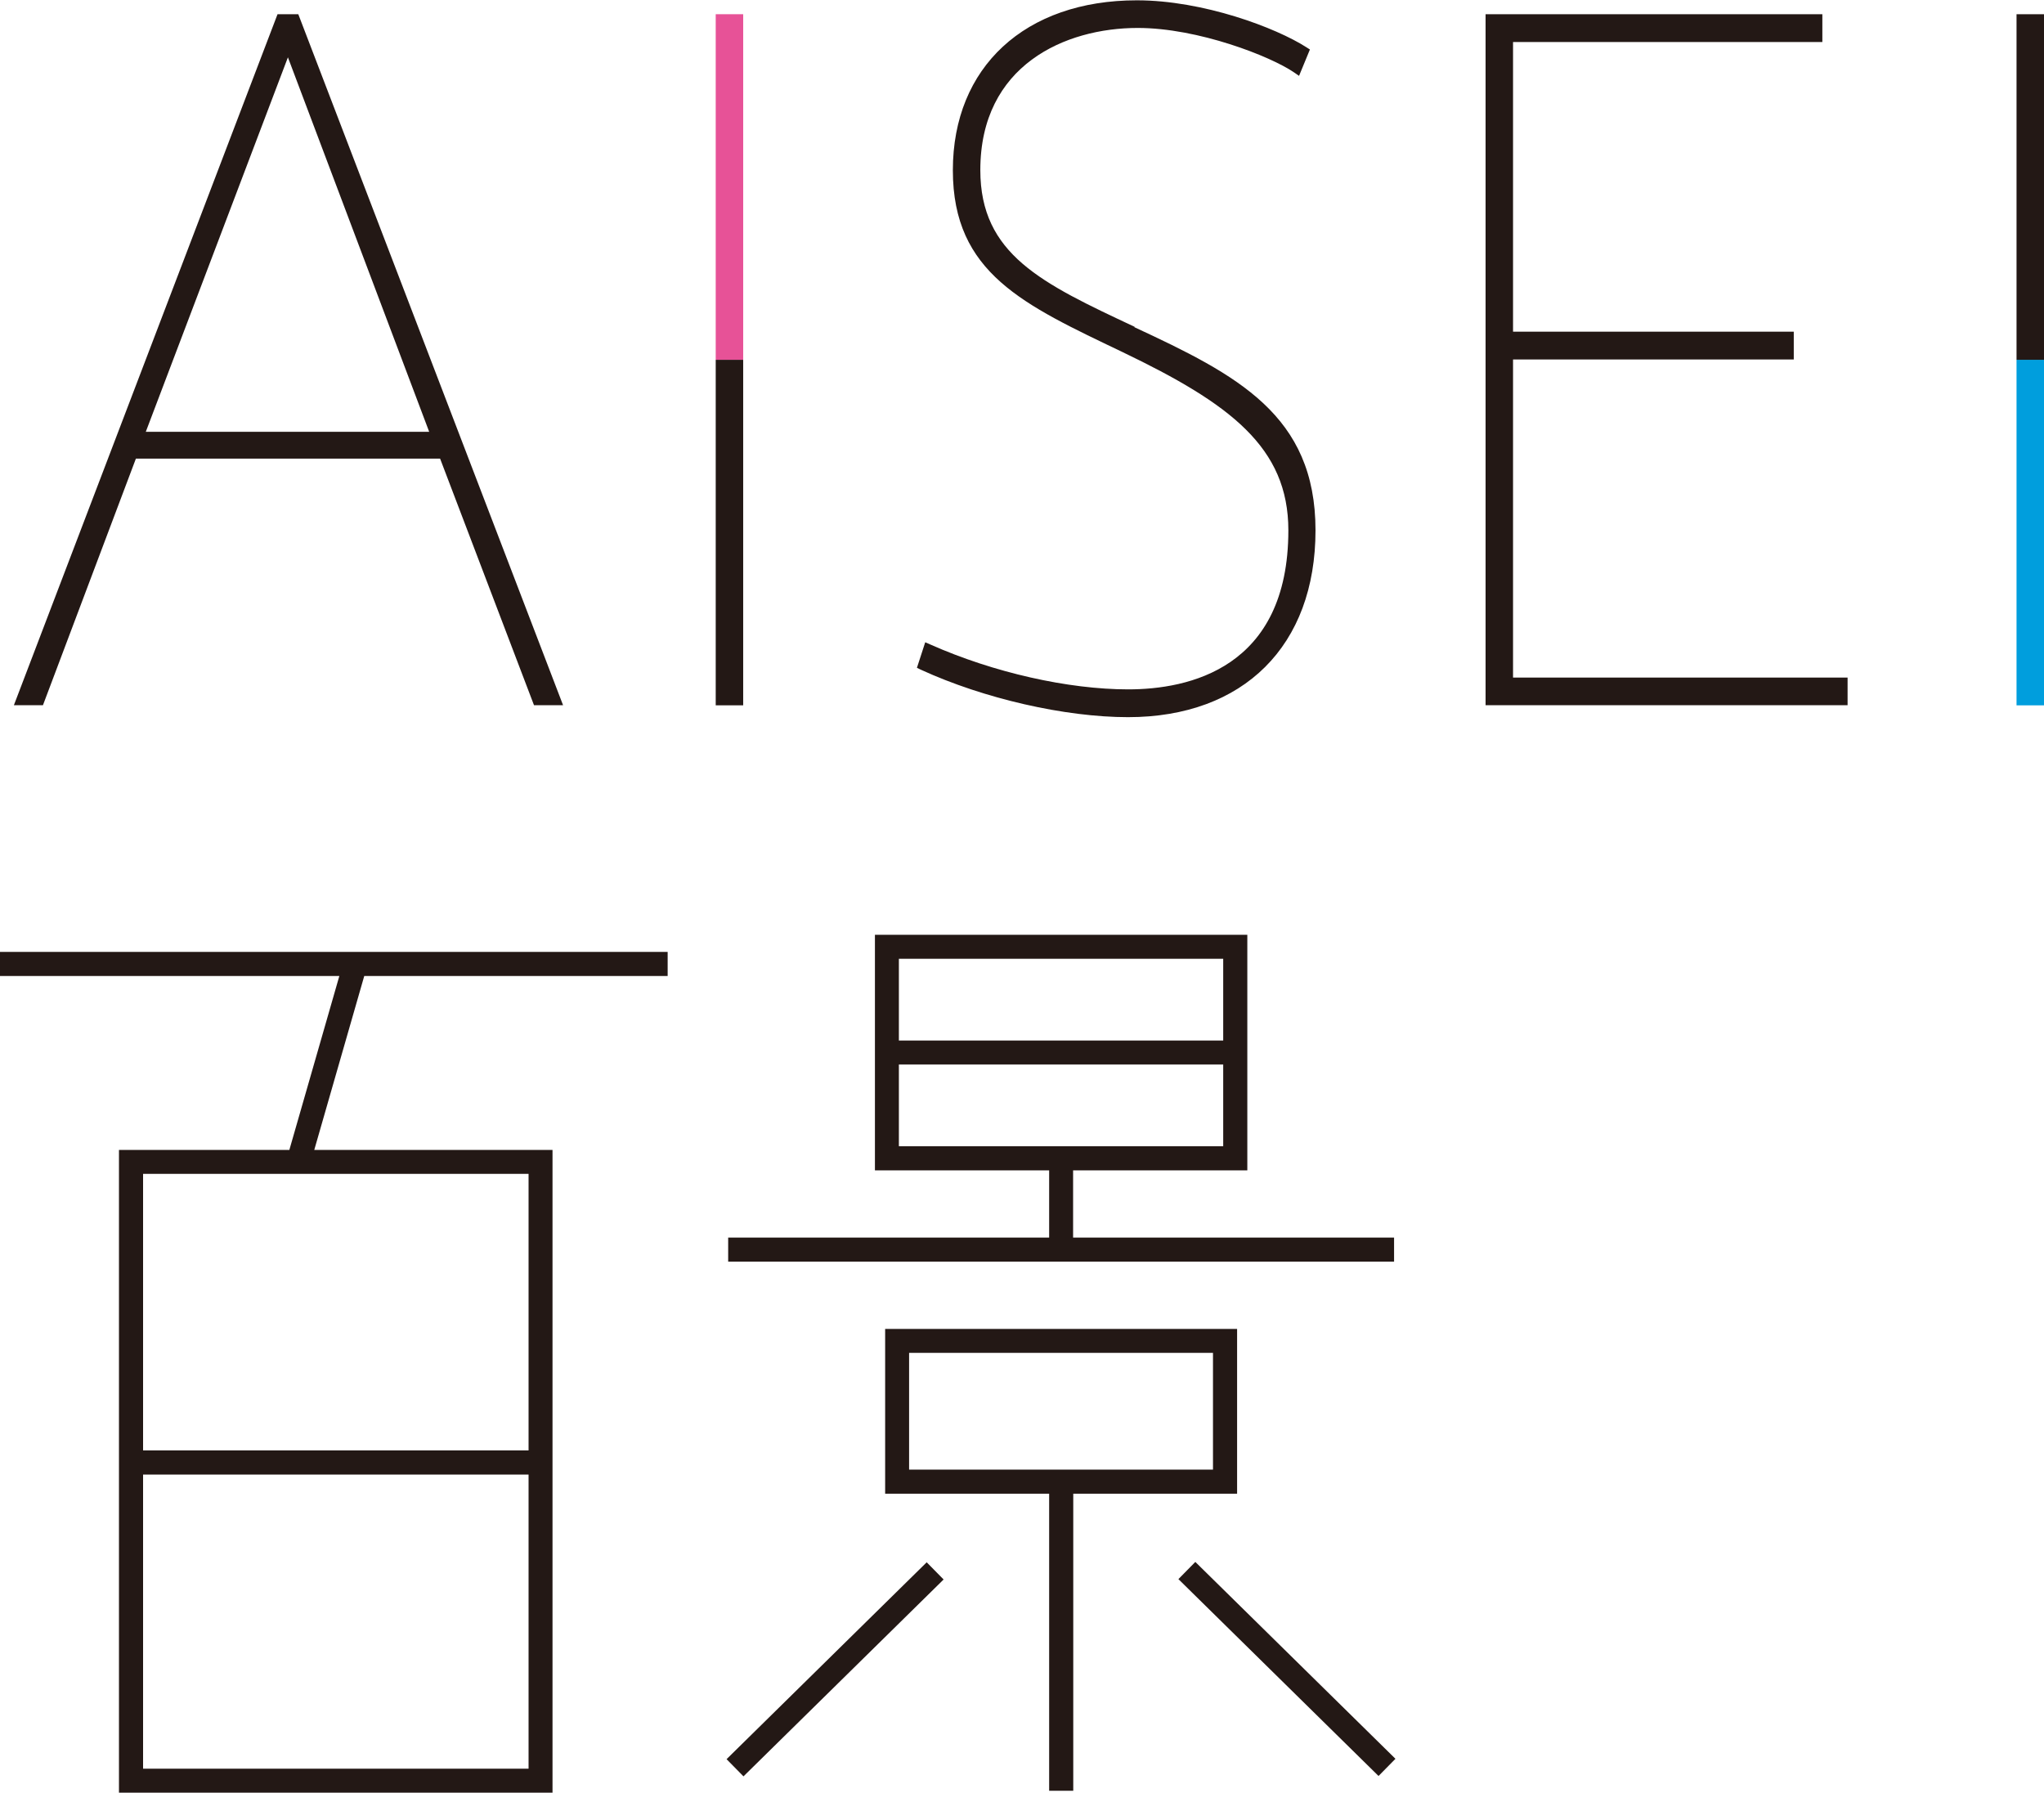 <svg id="_レイヤー_2" data-name="レイヤー 2" xmlns="http://www.w3.org/2000/svg" viewBox="0 0 128 112.26"><defs><style>.cls-3{fill:#231815}</style></defs><g id="contents"><path class="cls-3" d="M17.38.89.87 44.16h1.82l5.82-15.44h19.05l5.88 15.44h1.82L18.68.89h-1.3Zm9.5 26.15H9.13l8.9-23.45 8.85 23.46Zm17.94-4.51h1.72v21.64h-1.72z"/><path style="fill:#e75297" d="M44.82.89h1.72v21.64h-1.72z"/><path style="fill:#009edd" d="M126.28 22.53H128v21.64h-1.72z"/><path class="cls-3" d="M126.28.89H128v21.64h-1.72zM71.06 20.47c-5.82-2.73-9.67-4.53-9.67-9.82 0-6.57 5.31-8.9 9.86-8.9 3.79 0 8.32 1.78 9.78 2.78l.32.22.68-1.65-.22-.14C79.91 1.74 75.36.02 71.19.02c-7 0-11.52 4.18-11.52 10.64s4.45 8.43 10.63 11.39c6.73 3.23 10.38 5.96 10.38 11.16 0 8.67-6.28 9.96-10.03 9.96s-8.43-1.05-12.39-2.81l-.32-.14-.52 1.6.25.12c3.94 1.81 9.03 2.97 12.97 2.97 7.24 0 11.74-4.48 11.74-11.7s-4.91-9.73-11.34-12.72Zm23.69 2.04h17.58v-1.74H94.75V2.63h19.37V.89H93.03v43.27h22.67v-1.73H94.75V22.51zM0 61.12h21.25l-3.13 10.89H7.45v40.25H34.6V72.01H19.68l3.13-10.89h19v-1.51H0v1.51Zm33.1 29.71H8.96V73.51H33.1v17.32ZM8.96 92.34H33.1v18.42H8.96V92.34Zm68.51 1.2V83.22H55.43v10.32H65.7v18.6h1.51v-18.6h10.27Zm-1.51-8.82v7.31H56.93v-7.31h19.03ZM87.3 77.5H67.2v-4.21h10.91V58.54H54.79v14.75H65.7v4.21H45.6v1.51h41.7V77.5ZM56.29 66.66H76.6v5.12H56.29v-5.12Zm20.31-1.5H56.29v-5.12H76.6v5.12Z"/><path class="cls-3" transform="rotate(-44.53 52.312 104.537)" d="M43.51 103.77h17.58v1.51H43.51z"/><path class="cls-3" transform="rotate(-45.47 80.585 104.522)" d="M79.84 95.73h1.51v17.58h-1.51z"/></g></svg>